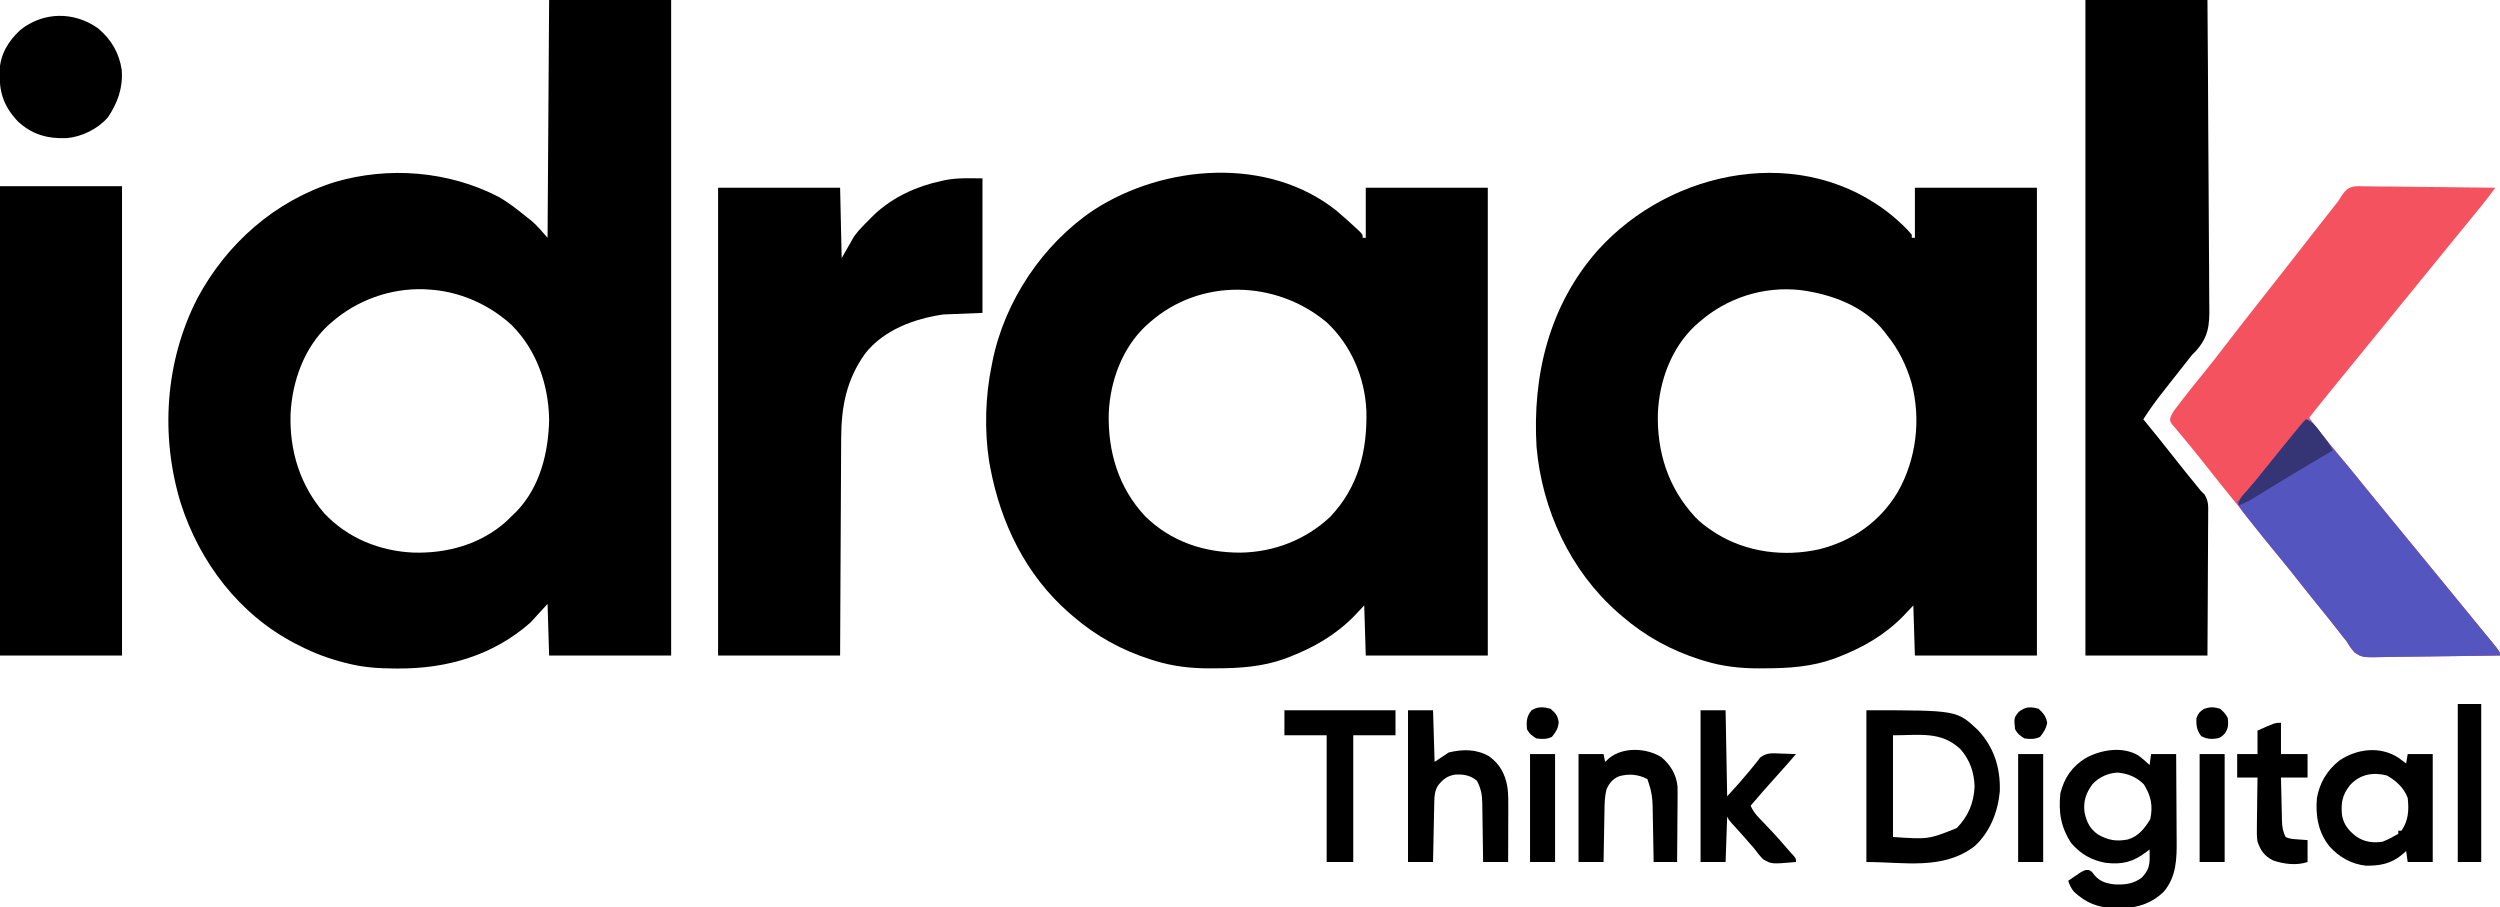 <svg xmlns="http://www.w3.org/2000/svg" width="1598" height="580"><path d="M0 0 C25.74 0 51.48 0 78 0 C78 138.27 78 276.54 78 419 C52.26 419 26.52 419 0 419 C-0.33 408.11 -0.66 397.22 -1 386 C-4.63 389.96 -8.26 393.92 -12 398 C-35.688 418.883 -65.142 427.448 -96.375 427.312 C-97.387 427.31 -97.387 427.31 -98.42 427.307 C-108.93 427.259 -118.799 426.64 -129 424 C-129.702 423.823 -130.404 423.646 -131.128 423.464 C-140.918 420.957 -149.98 417.612 -159 413 C-160.091 412.453 -161.181 411.907 -162.305 411.344 C-197.933 392.901 -223.369 359.488 -235.467 321.618 C-248.667 278.522 -245.482 230.937 -224.836 190.676 C-206.071 155.591 -175.085 128.266 -136.896 116.343 C-102.483 106.255 -64.488 109.31 -32.562 125.688 C-25.864 129.435 -19.949 134.181 -14 139 C-13.027 139.762 -12.054 140.524 -11.051 141.309 C-7.383 144.544 -4.221 148.319 -1 152 C-0.505 76.76 -0.505 76.76 0 0 Z M-139 206 C-139.664 206.57 -140.328 207.14 -141.012 207.727 C-156.623 222.142 -164.252 243.816 -165.281 264.668 C-165.969 288.297 -159.247 310.174 -143.633 328.211 C-128.733 343.995 -108.307 352.26 -86.785 353.219 C-65.263 353.83 -44.201 348.042 -27.75 333.625 C-26.149 332.101 -24.565 330.56 -23 329 C-21.952 327.987 -21.952 327.987 -20.883 326.953 C-5.787 311.328 -0.352 289.133 0 268 C-0.397 245.665 -8.066 223.62 -24.055 207.684 C-38.797 194.251 -57.975 185.908 -78 185 C-78.664 184.96 -79.328 184.92 -80.012 184.879 C-101.528 184.203 -122.828 191.838 -139 206 Z " fill="#000000" transform="translate(351,0)"></path><path d="M0 0 C4.296 3.676 8.548 7.38 12.652 11.27 C13.405 11.975 14.158 12.68 14.934 13.406 C16.652 15.27 16.652 15.27 16.652 17.27 C17.312 17.27 17.972 17.27 18.652 17.27 C18.652 6.71 18.652 -3.85 18.652 -14.73 C44.392 -14.73 70.132 -14.73 96.652 -14.73 C96.652 83.94 96.652 182.61 96.652 284.27 C70.912 284.27 45.172 284.27 18.652 284.27 C18.322 273.71 17.992 263.15 17.652 252.27 C15.528 254.518 13.404 256.766 11.215 259.082 C-0.738 271.253 -14.536 279.142 -30.348 285.27 C-31.175 285.594 -32.003 285.919 -32.855 286.254 C-47.203 291.442 -61.939 292.45 -77.035 292.457 C-78.308 292.469 -79.581 292.482 -80.893 292.494 C-92.957 292.513 -104.557 291.239 -116.098 287.645 C-116.938 287.386 -117.778 287.127 -118.643 286.861 C-137.234 280.937 -153.548 272.024 -168.348 259.27 C-169.303 258.448 -170.258 257.627 -171.242 256.781 C-198.664 232.699 -214.624 199.824 -221.348 164.27 C-221.576 163.067 -221.804 161.864 -222.039 160.625 C-225.203 140.2 -224.567 118.482 -220.348 98.27 C-220.214 97.589 -220.08 96.908 -219.942 96.206 C-212.221 57.74 -187.856 21.382 -155.302 -0.46 C-110.404 -29.633 -43.707 -35.003 0 0 Z M-119.348 71.27 C-120.508 72.287 -120.508 72.287 -121.691 73.324 C-136.976 87.614 -144.662 108.565 -145.629 129.164 C-146.308 153.786 -139.463 177.017 -122.348 195.27 C-105.726 211.577 -84.511 218.549 -61.487 218.516 C-40.033 218.199 -19.734 210.336 -4.035 195.582 C14.012 176.466 19.688 153.404 19.039 127.766 C18.063 106.534 9.318 85.906 -6.348 71.27 C-38.885 44.125 -87.11 42.905 -119.348 71.27 Z " fill="#000000" transform="translate(854.348,134.73)"></path><path d="M0 0 C4.151 3.577 8.236 7.272 11.738 11.498 C11.738 12.158 11.738 12.818 11.738 13.498 C12.398 13.498 13.058 13.498 13.738 13.498 C13.738 2.938 13.738 -7.622 13.738 -18.502 C39.478 -18.502 65.218 -18.502 91.738 -18.502 C91.738 80.168 91.738 178.838 91.738 280.498 C65.998 280.498 40.258 280.498 13.738 280.498 C13.408 269.938 13.078 259.378 12.738 248.498 C10.613 250.746 8.489 252.994 6.3 255.31 C-5.652 267.481 -19.451 275.37 -35.262 281.498 C-36.09 281.822 -36.917 282.147 -37.77 282.482 C-52.118 287.67 -66.853 288.678 -81.95 288.685 C-83.223 288.697 -84.496 288.71 -85.807 288.722 C-97.872 288.741 -109.472 287.467 -121.012 283.873 C-121.852 283.614 -122.692 283.355 -123.558 283.089 C-142.149 277.165 -158.463 268.252 -173.262 255.498 C-174.217 254.676 -175.173 253.855 -176.157 253.009 C-206.509 226.353 -224.614 187.299 -228.101 147.207 C-230.824 101.416 -220.022 56.846 -189.235 21.791 C-142.131 -30.781 -57.164 -47.537 0 0 Z M-124.262 67.498 C-125.422 68.515 -125.422 68.515 -126.606 69.552 C-141.89 83.842 -149.577 104.793 -150.543 125.392 C-151.239 150.61 -143.908 173.442 -126.619 192.098 C-123.457 195.36 -120.051 198.009 -116.262 200.498 C-115.371 201.091 -114.481 201.683 -113.563 202.294 C-93.872 214.598 -69.643 217.634 -47.133 212.529 C-25.998 207.172 -8.555 194.929 2.699 176.138 C14.654 155.264 17.808 129.527 11.574 106.168 C8.136 94.599 3.32 84.874 -4.262 75.498 C-4.782 74.803 -5.301 74.108 -5.836 73.392 C-18.729 57.122 -39.534 49.501 -59.5 46.908 C-83.104 44.334 -106.503 51.872 -124.262 67.498 Z " fill="#000000" transform="translate(1210.262,138.502)"></path><path d="M0 0 C0 28.38 0 56.76 0 86 C-12.375 86.495 -12.375 86.495 -25 87 C-43.521 89.707 -62.987 96.729 -75 112 C-87.063 128.917 -90.29 146.124 -90.319 166.499 C-90.328 168.018 -90.338 169.537 -90.349 171.056 C-90.376 175.142 -90.392 179.228 -90.405 183.314 C-90.42 187.598 -90.447 191.882 -90.473 196.166 C-90.519 204.262 -90.556 212.357 -90.589 220.453 C-90.635 231.405 -90.696 242.356 -90.756 253.308 C-90.85 270.539 -90.923 287.769 -91 305 C-116.74 305 -142.48 305 -169 305 C-169 206.33 -169 107.66 -169 6 C-143.26 6 -117.52 6 -91 6 C-90.67 20.85 -90.34 35.7 -90 51 C-87.36 46.38 -84.72 41.76 -82 37 C-79.094 33.254 -79.094 33.254 -76.5 30.562 C-76.031 30.074 -75.561 29.586 -75.078 29.083 C-73.737 27.704 -72.369 26.351 -71 25 C-70.332 24.334 -69.665 23.667 -68.977 22.98 C-57.1 11.88 -41.88 4.965 -26.125 1.625 C-25.36 1.457 -24.595 1.289 -23.806 1.116 C-15.636 -0.448 -8.707 0 0 0 Z " fill="#000000" transform="translate(628,114)"></path><path d="M0 0 C25.74 0 51.48 0 78 0 C78.226 27.678 78.41 55.355 78.518 83.033 C78.57 95.885 78.64 108.737 78.754 121.589 C78.854 132.794 78.919 143.998 78.941 155.204 C78.954 161.134 78.984 167.064 79.057 172.994 C79.126 178.583 79.146 184.17 79.131 189.76 C79.134 191.804 79.154 193.848 79.192 195.892 C79.407 207.869 78.666 215.475 70.43 224.538 C69.628 225.35 68.826 226.163 68 227 C67.016 228.217 66.048 229.447 65.109 230.699 C64.331 231.685 63.552 232.671 62.75 233.688 C61.834 234.851 60.919 236.015 60.004 237.18 C58.419 239.196 56.833 241.212 55.246 243.228 C53.39 245.587 51.538 247.949 49.688 250.312 C49.113 251.041 48.538 251.77 47.946 252.52 C44.038 257.521 40.45 262.674 37 268 C37.811 268.993 38.622 269.985 39.457 271.008 C44.858 277.631 50.241 284.264 55.5 291 C61.077 298.142 66.792 305.17 72.527 312.186 C73.013 312.784 73.499 313.383 74 314 C74.681 314.661 75.362 315.323 76.064 316.004 C78.816 320.262 78.532 323.78 78.454 328.747 C78.455 329.723 78.455 330.699 78.456 331.705 C78.453 334.925 78.422 338.144 78.391 341.363 C78.383 343.598 78.377 345.833 78.373 348.068 C78.358 353.945 78.319 359.822 78.275 365.7 C78.227 372.754 78.208 379.808 78.185 386.863 C78.146 397.575 78.069 408.287 78 419 C52.26 419 26.52 419 0 419 C0 280.73 0 142.46 0 0 Z " fill="#000000" transform="translate(1333,0)"></path><path d="M0 0 C1.286 0.043 1.286 0.043 2.598 0.087 C3.975 0.085 3.975 0.085 5.379 0.084 C8.4 0.089 11.417 0.151 14.437 0.214 C16.535 0.229 18.634 0.24 20.733 0.248 C26.248 0.279 31.761 0.357 37.275 0.446 C42.905 0.528 48.536 0.564 54.167 0.605 C65.208 0.69 76.248 0.827 87.288 0.995 C86.354 2.248 85.418 3.5 84.483 4.752 C83.962 5.449 83.441 6.147 82.905 6.865 C80.341 10.244 77.662 13.526 74.976 16.808 C74.406 17.507 73.836 18.205 73.249 18.925 C71.597 20.95 69.943 22.973 68.288 24.995 C67.5 25.958 66.713 26.921 65.901 27.913 C64.484 29.645 63.066 31.377 61.647 33.109 C56.512 39.392 51.403 45.696 46.288 51.995 C39.759 60.037 33.228 68.076 26.663 76.089 C23.697 79.718 20.742 83.357 17.788 86.995 C13.425 92.37 9.05 97.734 4.663 103.089 C1.128 107.415 -2.392 111.753 -5.913 116.091 C-9.023 119.922 -12.143 123.744 -15.274 127.558 C-20.816 134.32 -26.26 141.16 -31.712 147.995 C-26.926 154.511 -21.855 160.76 -16.712 166.995 C-15.211 168.828 -13.711 170.661 -12.212 172.495 C-11.469 173.403 -10.727 174.31 -9.962 175.245 C-1.712 185.329 6.538 195.412 14.788 205.495 C15.537 206.411 16.286 207.326 17.058 208.269 C18.493 210.024 19.928 211.779 21.362 213.534 C25.991 219.199 30.636 224.85 35.288 230.495 C40.635 236.984 45.969 243.484 51.288 249.995 C52.788 251.829 54.288 253.662 55.788 255.495 C73.788 277.495 73.788 277.495 76.015 280.218 C77.591 282.144 79.169 284.068 80.749 285.991 C81.546 286.962 82.342 287.933 83.163 288.933 C83.882 289.808 84.602 290.683 85.343 291.585 C90.288 297.712 90.288 297.712 90.288 299.995 C78.692 300.204 67.097 300.364 55.499 300.462 C50.113 300.509 44.729 300.572 39.344 300.674 C34.144 300.772 28.945 300.826 23.744 300.849 C21.763 300.866 19.782 300.898 17.802 300.947 C2.285 301.313 2.285 301.313 -2.659 298.051 C-4.696 295.79 -6.206 293.629 -7.712 290.995 C-8.603 289.854 -9.509 288.724 -10.442 287.616 C-11.264 286.557 -12.083 285.496 -12.899 284.433 C-16.939 279.232 -21.046 274.095 -25.212 268.995 C-29.346 263.93 -33.436 258.835 -37.462 253.683 C-41.339 248.724 -45.276 243.822 -49.274 238.96 C-56.796 229.811 -64.258 220.62 -71.547 211.285 C-75.049 206.811 -78.62 202.397 -82.212 197.995 C-86.262 193.033 -90.27 188.044 -94.212 182.995 C-98.218 177.865 -102.29 172.793 -106.399 167.745 C-106.946 167.071 -107.493 166.396 -108.056 165.701 C-110.458 162.742 -112.869 159.796 -115.349 156.902 C-116.087 156.025 -116.826 155.148 -117.587 154.245 C-118.224 153.508 -118.86 152.771 -119.517 152.011 C-120.712 149.995 -120.712 149.995 -120.428 148.077 C-119.684 145.914 -118.823 144.485 -117.446 142.667 C-116.975 142.041 -116.504 141.414 -116.018 140.768 C-115.505 140.101 -114.991 139.433 -114.462 138.745 C-113.663 137.693 -113.663 137.693 -112.847 136.619 C-108.486 130.915 -103.978 125.336 -99.427 119.783 C-94.864 114.211 -90.468 108.53 -86.099 102.804 C-77.837 92.026 -69.439 81.351 -61.039 70.681 C-58.761 67.787 -56.487 64.891 -54.212 61.995 C-51.498 58.541 -48.785 55.087 -46.067 51.636 C-40.326 44.341 -34.616 37.022 -28.922 29.69 C-24.782 24.363 -20.624 19.051 -16.438 13.761 C-16.034 13.248 -15.629 12.735 -15.212 12.206 C-14.827 11.73 -14.442 11.253 -14.046 10.763 C-12.664 8.995 -12.664 8.995 -11.483 6.964 C-8.248 1.885 -6.065 0.083 0 0 Z " fill="#F55260" transform="translate(1507.712,119.005)"></path><path d="M0 0 C25.74 0 51.48 0 78 0 C78 99 78 198 78 300 C52.26 300 26.52 300 0 300 C0 201 0 102 0 0 Z " fill="#000000" transform="translate(0,119)"></path><path d="M0 0 C4.265 1.54 6.389 4.746 9 8.25 C12.922 13.383 16.953 18.372 21.188 23.25 C25.256 27.948 29.222 32.702 33.078 37.578 C36.664 42.097 40.341 46.541 44 51 C45.5 52.833 47 54.666 48.5 56.5 C49.249 57.415 49.998 58.33 50.77 59.273 C52.205 61.028 53.64 62.783 55.074 64.539 C59.703 70.203 64.348 75.854 69 81.5 C74.347 87.989 79.681 94.488 85 101 C86.5 102.833 88 104.667 89.5 106.5 C107.5 128.5 107.5 128.5 109.727 131.223 C111.303 133.149 112.881 135.073 114.461 136.996 C115.258 137.967 116.054 138.937 116.875 139.938 C117.954 141.25 117.954 141.25 119.055 142.59 C124 148.717 124 148.717 124 151 C112.404 151.209 100.808 151.369 89.211 151.466 C83.825 151.513 78.441 151.577 73.056 151.679 C67.855 151.777 62.656 151.831 57.455 151.854 C55.475 151.87 53.494 151.903 51.513 151.952 C35.997 152.318 35.997 152.318 31.053 149.055 C29.016 146.795 27.506 144.634 26 142 C25.109 140.859 24.202 139.729 23.27 138.621 C22.448 137.562 21.629 136.501 20.812 135.438 C16.773 130.237 12.666 125.1 8.5 120 C4.365 114.935 0.276 109.839 -3.75 104.688 C-7.627 99.729 -11.564 94.827 -15.562 89.965 C-22.838 81.115 -30.07 72.228 -37.188 63.25 C-37.645 62.678 -38.102 62.106 -38.574 61.516 C-40.719 58.795 -42.615 56.187 -44 53 C-43.227 52.105 -42.453 51.211 -41.656 50.289 C-36.396 44.189 -31.184 38.073 -26.188 31.754 C-21.698 26.102 -17.122 20.518 -12.564 14.921 C-11.12 13.148 -9.677 11.373 -8.234 9.598 C-7.036 8.126 -7.036 8.126 -5.812 6.625 C-5.118 5.772 -4.423 4.918 -3.707 4.039 C-2 2 -2 2 0 0 Z " fill="#5555C0" transform="translate(1474,268)"></path><path d="M0 0 C8.348 6.9 13.611 15.944 15.125 26.625 C15.958 38.186 12.513 47.574 6.188 57.062 C-0.5 64.466 -10.359 69.311 -20.195 70.188 C-32.433 70.583 -42.222 67.879 -51.312 59.438 C-60.643 49.37 -63.204 40.735 -62.961 27.215 C-62.496 16.598 -57.474 8.265 -49.809 1.125 C-35.096 -10.764 -15.253 -10.906 0 0 Z " fill="#000000" transform="translate(62.688,18.125)"></path><path d="M0 0 C57.865 0 57.865 0 71.25 12.625 C81.633 23.66 85.715 36.759 85.281 51.812 C84.132 64.835 78.93 78.178 69 87 C48.857 102.303 24.252 97 0 97 C0 64.99 0 32.98 0 0 Z M17 16 C17 37.45 17 58.9 17 81 C39.669 82.54 39.669 82.54 57.75 75.312 C65.145 67.712 68.626 59.368 69.164 48.766 C68.88 39.645 66.14 31.718 60.07 24.801 C47.596 13.225 34.209 16 17 16 Z " fill="#000000" transform="translate(1193,454)"></path><path d="M0 0 C2.474 1.866 4.771 3.848 7 6 C7.33 3.69 7.66 1.38 8 -1 C13.28 -1 18.56 -1 24 -1 C24.068 7.789 24.123 16.578 24.155 25.368 C24.171 29.45 24.192 33.532 24.226 37.615 C24.259 41.563 24.277 45.512 24.285 49.461 C24.29 50.958 24.301 52.456 24.317 53.953 C24.444 66.032 24.178 77.557 15.949 87.098 C8.77 94.104 -0.411 97.328 -10.344 97.469 C-11.18 97.458 -12.015 97.448 -12.875 97.438 C-14.19 97.424 -14.19 97.424 -15.532 97.41 C-26.237 97.125 -33.272 94.329 -41.223 87.098 C-43.142 84.832 -44.06 82.8 -45 80 C-43.26 78.797 -41.508 77.613 -39.75 76.438 C-38.775 75.776 -37.801 75.115 -36.797 74.434 C-34 73 -34 73 -31.75 73.137 C-30 74 -30 74 -28.25 76.375 C-24.579 80.658 -20.504 81.724 -15.094 82.32 C-8.549 82.568 -3.336 81.986 2 78 C6.04 73.753 7.138 70.592 7.062 64.812 C7.053 63.911 7.044 63.01 7.035 62.082 C7.024 61.395 7.012 60.708 7 60 C6.383 60.482 5.765 60.964 5.129 61.461 C-3.613 67.981 -10.17 69.752 -21.016 68.527 C-30.066 66.928 -36.958 62.953 -43 56 C-49.778 45.704 -51.285 36.145 -50 24 C-47.472 14.128 -42.614 7.09 -34.062 1.688 C-24.181 -3.802 -10.229 -6.22 0 0 Z M-29.438 18.188 C-33.758 23.985 -35.527 29.413 -34.5 36.625 C-33.053 42.794 -31.047 46.906 -25.766 50.535 C-19.303 54.138 -14.109 54.991 -6.906 53.594 C-0.099 51.604 3.87 46.52 7.438 40.625 C9.283 32.011 7.947 25.693 3.312 18.312 C-1.348 13.652 -7.07 11.297 -13.637 10.844 C-19.781 11.25 -25.216 13.704 -29.438 18.188 Z " fill="#000000" transform="translate(1367,483)"></path><path d="M0 0 C1.689 1.182 3.332 2.429 4.965 3.688 C5.295 1.708 5.625 -0.273 5.965 -2.312 C11.245 -2.312 16.525 -2.312 21.965 -2.312 C21.965 20.457 21.965 43.227 21.965 66.688 C16.685 66.688 11.405 66.688 5.965 66.688 C5.47 63.222 5.47 63.222 4.965 59.688 C4.099 60.451 3.232 61.214 2.34 62 C-4.705 67.851 -11.821 69.126 -20.773 69.027 C-29.96 68.07 -37.92 63.5 -44.035 56.688 C-51.204 47.848 -53.109 36.815 -52.035 25.688 C-50.348 16.099 -45.509 8.044 -37.898 1.969 C-26.699 -5.732 -11.79 -7.604 0 0 Z M-30.91 17.562 C-35.864 23.791 -36.77 28.813 -36.035 36.688 C-34.918 42.861 -31.92 46.41 -27.074 50.277 C-21.919 53.843 -16.159 54.69 -10.035 53.688 C-6.537 52.287 -3.286 50.588 -0.035 48.688 C-0.035 48.028 -0.035 47.367 -0.035 46.688 C0.625 46.688 1.285 46.688 1.965 46.688 C6.468 40.203 6.838 33.414 5.965 25.688 C3.499 19.193 -1.397 14.752 -7.348 11.375 C-16.349 9.072 -24.581 10.631 -30.91 17.562 Z " fill="#000000" transform="translate(1533.035,484.312)"></path><path d="M0 0 C5.28 0 10.56 0 16 0 C16.33 10.89 16.66 21.78 17 33 C19.97 31.02 22.94 29.04 26 27 C34.892 24.777 43.84 24.754 51.879 29.453 C58.768 34.477 62.064 40.694 63.528 48.992 C64.189 53.758 64.124 58.506 64.098 63.309 C64.096 64.275 64.095 65.242 64.093 66.238 C64.088 69.305 64.075 72.371 64.062 75.438 C64.057 77.525 64.053 79.613 64.049 81.701 C64.038 86.801 64.021 91.9 64 97 C58.72 97 53.44 97 48 97 C47.985 95.673 47.971 94.347 47.956 92.98 C47.898 88.039 47.82 83.099 47.738 78.158 C47.704 76.024 47.676 73.889 47.654 71.754 C47.62 68.678 47.568 65.603 47.512 62.527 C47.505 61.579 47.499 60.631 47.492 59.654 C47.369 54.031 46.701 49.968 44 45 C39.861 41.551 35.31 40.763 29.984 41.145 C24.88 42.031 22.345 44.171 19.129 48.148 C17.142 51.407 16.872 54.642 16.795 58.401 C16.775 59.262 16.755 60.123 16.734 61.009 C16.709 62.389 16.709 62.389 16.684 63.797 C16.663 64.746 16.642 65.694 16.621 66.672 C16.555 69.698 16.496 72.724 16.438 75.75 C16.394 77.803 16.351 79.857 16.307 81.91 C16.2 86.94 16.098 91.97 16 97 C10.72 97 5.44 97 0 97 C0 64.99 0 32.98 0 0 Z " fill="#000000" transform="translate(900,454)"></path><path d="M0 0 C5.28 0 10.56 0 16 0 C16.33 18.15 16.66 36.3 17 55 C24.62 46.698 24.62 46.698 31.812 38.125 C33.186 36.399 34.582 34.69 36 33 C36.699 32.076 37.397 31.151 38.117 30.199 C42.382 26.946 46.108 27.448 51.312 27.688 C52.71 27.721 52.71 27.721 54.135 27.756 C56.425 27.815 58.712 27.897 61 28 C57.421 32.211 53.797 36.364 50.062 40.438 C43.91 47.181 37.929 54.059 32 61 C33.329 63.926 34.796 66.07 37.012 68.391 C37.601 69.014 38.191 69.637 38.799 70.279 C39.734 71.255 39.734 71.255 40.688 72.25 C41.963 73.598 43.238 74.947 44.512 76.297 C45.119 76.939 45.727 77.582 46.353 78.244 C49.329 81.417 52.172 84.696 55 88 C55.576 88.647 56.152 89.294 56.746 89.961 C57.304 90.593 57.862 91.224 58.438 91.875 C58.931 92.429 59.425 92.984 59.934 93.555 C61 95 61 95 61 97 C45.345 98.368 45.345 98.368 40.047 95.277 C37.787 92.974 35.887 90.615 34 88 C32.845 86.677 31.679 85.364 30.5 84.062 C29.951 83.422 29.402 82.781 28.836 82.121 C25.895 78.723 22.851 75.419 19.82 72.102 C18 70 18 70 17 68 C16.67 77.57 16.34 87.14 16 97 C10.72 97 5.44 97 0 97 C0 64.99 0 32.98 0 0 Z " fill="#000000" transform="translate(1087,454)"></path><path d="M0 0 C5.798 4.954 9.512 11.002 10.262 18.685 C10.346 21.774 10.337 24.848 10.293 27.938 C10.289 29.058 10.284 30.179 10.28 31.333 C10.263 34.889 10.226 38.444 10.188 42 C10.172 44.421 10.159 46.841 10.146 49.262 C10.114 55.175 10.062 61.087 10 67 C5.05 67 0.1 67 -5 67 C-5.03 65.101 -5.03 65.101 -5.06 63.164 C-5.136 58.447 -5.225 53.73 -5.317 49.013 C-5.356 46.975 -5.39 44.937 -5.422 42.9 C-5.468 39.963 -5.526 37.026 -5.586 34.09 C-5.597 33.185 -5.609 32.281 -5.621 31.349 C-5.74 26.194 -6.343 21.887 -8 17 C-8.495 15.515 -8.495 15.515 -9 14 C-14.797 10.931 -20.902 10.397 -27.141 12.211 C-31.16 13.916 -33.398 16.615 -35.107 20.547 C-36.276 25.067 -36.355 29.341 -36.414 33.992 C-36.433 34.938 -36.453 35.884 -36.473 36.859 C-36.532 39.864 -36.579 42.869 -36.625 45.875 C-36.663 47.919 -36.702 49.964 -36.742 52.008 C-36.838 57.005 -36.922 62.002 -37 67 C-42.28 67 -47.56 67 -53 67 C-53 44.23 -53 21.46 -53 -2 C-47.72 -2 -42.44 -2 -37 -2 C-36.67 -0.35 -36.34 1.3 -36 3 C-35.154 2.216 -34.309 1.433 -33.438 0.625 C-24.472 -6.701 -9.564 -5.984 0 0 Z " fill="#000000" transform="translate(1062,484)"></path><path d="M0 0 C23.43 0 46.86 0 71 0 C71 5.28 71 10.56 71 16 C62.09 16 53.18 16 44 16 C44 42.73 44 69.46 44 97 C38.39 97 32.78 97 27 97 C27 70.27 27 43.54 27 16 C18.09 16 9.18 16 0 16 C0 10.72 0 5.44 0 0 Z " fill="#000000" transform="translate(821,454)"></path><path d="M0 0 C0 6.6 0 13.2 0 20 C5.61 20 11.22 20 17 20 C17 24.95 17 29.9 17 35 C11.39 35 5.78 35 0 35 C0.097 39.609 0.2 44.216 0.317 48.824 C0.356 50.391 0.39 51.957 0.422 53.524 C0.468 55.78 0.526 58.037 0.586 60.293 C0.597 60.989 0.609 61.685 0.621 62.402 C0.739 66.329 1.153 69.504 3 73 C5.702 74.351 8.118 74.339 11.125 74.562 C13.064 74.707 15.002 74.851 17 75 C17 79.62 17 84.24 17 89 C9.918 91.361 1.961 90.36 -5 88 C-10.614 85.193 -12.947 81.76 -15 76 C-15.493 72.732 -15.47 69.549 -15.391 66.25 C-15.385 65.351 -15.379 64.453 -15.373 63.527 C-15.351 60.684 -15.301 57.842 -15.25 55 C-15.23 53.061 -15.212 51.122 -15.195 49.184 C-15.151 44.455 -15.083 39.728 -15 35 C-19.29 35 -23.58 35 -28 35 C-28 30.05 -28 25.1 -28 20 C-23.71 20 -19.42 20 -15 20 C-15 15.05 -15 10.1 -15 5 C-3.864 0 -3.864 0 0 0 Z " fill="#000000" transform="translate(1458,462)"></path><path d="M0 0 C4.95 0 9.9 0 15 0 C15 33.33 15 66.66 15 101 C10.05 101 5.1 101 0 101 C0 67.67 0 34.34 0 0 Z " fill="#000000" transform="translate(1571,450)"></path><path d="M0 0 C5.28 0 10.56 0 16 0 C16 22.77 16 45.54 16 69 C10.72 69 5.44 69 0 69 C0 46.23 0 23.46 0 0 Z " fill="#000000" transform="translate(1406,482)"></path><path d="M0 0 C5.28 0 10.56 0 16 0 C16 22.77 16 45.54 16 69 C10.72 69 5.44 69 0 69 C0 46.23 0 23.46 0 0 Z " fill="#000000" transform="translate(1290,482)"></path><path d="M0 0 C5.28 0 10.56 0 16 0 C16 22.77 16 45.54 16 69 C10.72 69 5.44 69 0 69 C0 46.23 0 23.46 0 0 Z " fill="#000000" transform="translate(978,482)"></path><path d="M0 0 C4.547 1.573 6.82 5.193 9.625 8.875 C10.115 9.5 10.605 10.125 11.109 10.77 C13.42 13.755 15.38 16.575 17 20 C16.329 20.396 15.657 20.791 14.966 21.199 C11.726 23.11 8.488 25.023 5.25 26.938 C4.654 27.29 4.058 27.642 3.445 28.004 C-3.681 32.218 -10.787 36.462 -17.852 40.777 C-18.486 41.164 -19.12 41.551 -19.773 41.95 C-22.842 43.824 -25.909 45.704 -28.972 47.59 C-30.082 48.269 -31.192 48.948 -32.336 49.648 C-33.311 50.248 -34.286 50.848 -35.291 51.466 C-37.812 52.894 -40.285 54 -43 55 C-43 50.803 -40.653 48.927 -38 45.938 C-36.976 44.756 -35.952 43.574 -34.93 42.391 C-34.425 41.81 -33.921 41.229 -33.401 40.631 C-31.59 38.523 -29.851 36.365 -28.125 34.188 C-22.995 27.719 -17.777 21.323 -12.564 14.921 C-11.12 13.148 -9.677 11.373 -8.234 9.598 C-7.036 8.126 -7.036 8.126 -5.812 6.625 C-5.118 5.772 -4.423 4.918 -3.707 4.039 C-2 2 -2 2 0 0 Z " fill="#353475" transform="translate(1474,268)"></path><path d="M0 0 C2.318 1.891 3.669 3.338 5 6 C5.394 10.181 5.45 12.309 3.125 15.875 C0.2 18.8 -0.573 18.965 -4.812 19.312 C-7.833 19.247 -9.131 18.936 -11.938 17.562 C-14.804 14.001 -15.311 10.529 -15 6 C-13.815 2.898 -13.148 2.1 -10.312 0.188 C-6.296 -1.252 -4.094 -1.137 0 0 Z " fill="#000000" transform="translate(1419,453)"></path><path d="M0 0 C3.159 2.89 4.769 4.766 5.562 9 C4.856 12.77 3.364 15.01 1 18 C-2.202 19.601 -5.526 19.499 -9 19 C-11.81 17.206 -13.509 15.981 -15 13 C-15.699 5.889 -15.699 5.889 -12.688 2.062 C-8.259 -1.336 -5.334 -1.38 0 0 Z " fill="#000000" transform="translate(1303,453)"></path><path d="M0 0 C3.243 2.646 4.836 4.56 5.312 8.75 C4.922 12.809 3.504 14.833 1 18 C-2.202 19.601 -5.526 19.499 -9 19 C-11.81 17.206 -13.509 15.981 -15 13 C-15.373 8.052 -15.222 4.889 -12 1 C-7.889 -1.512 -4.586 -1.167 0 0 Z " fill="#000000" transform="translate(991,453)"></path></svg>